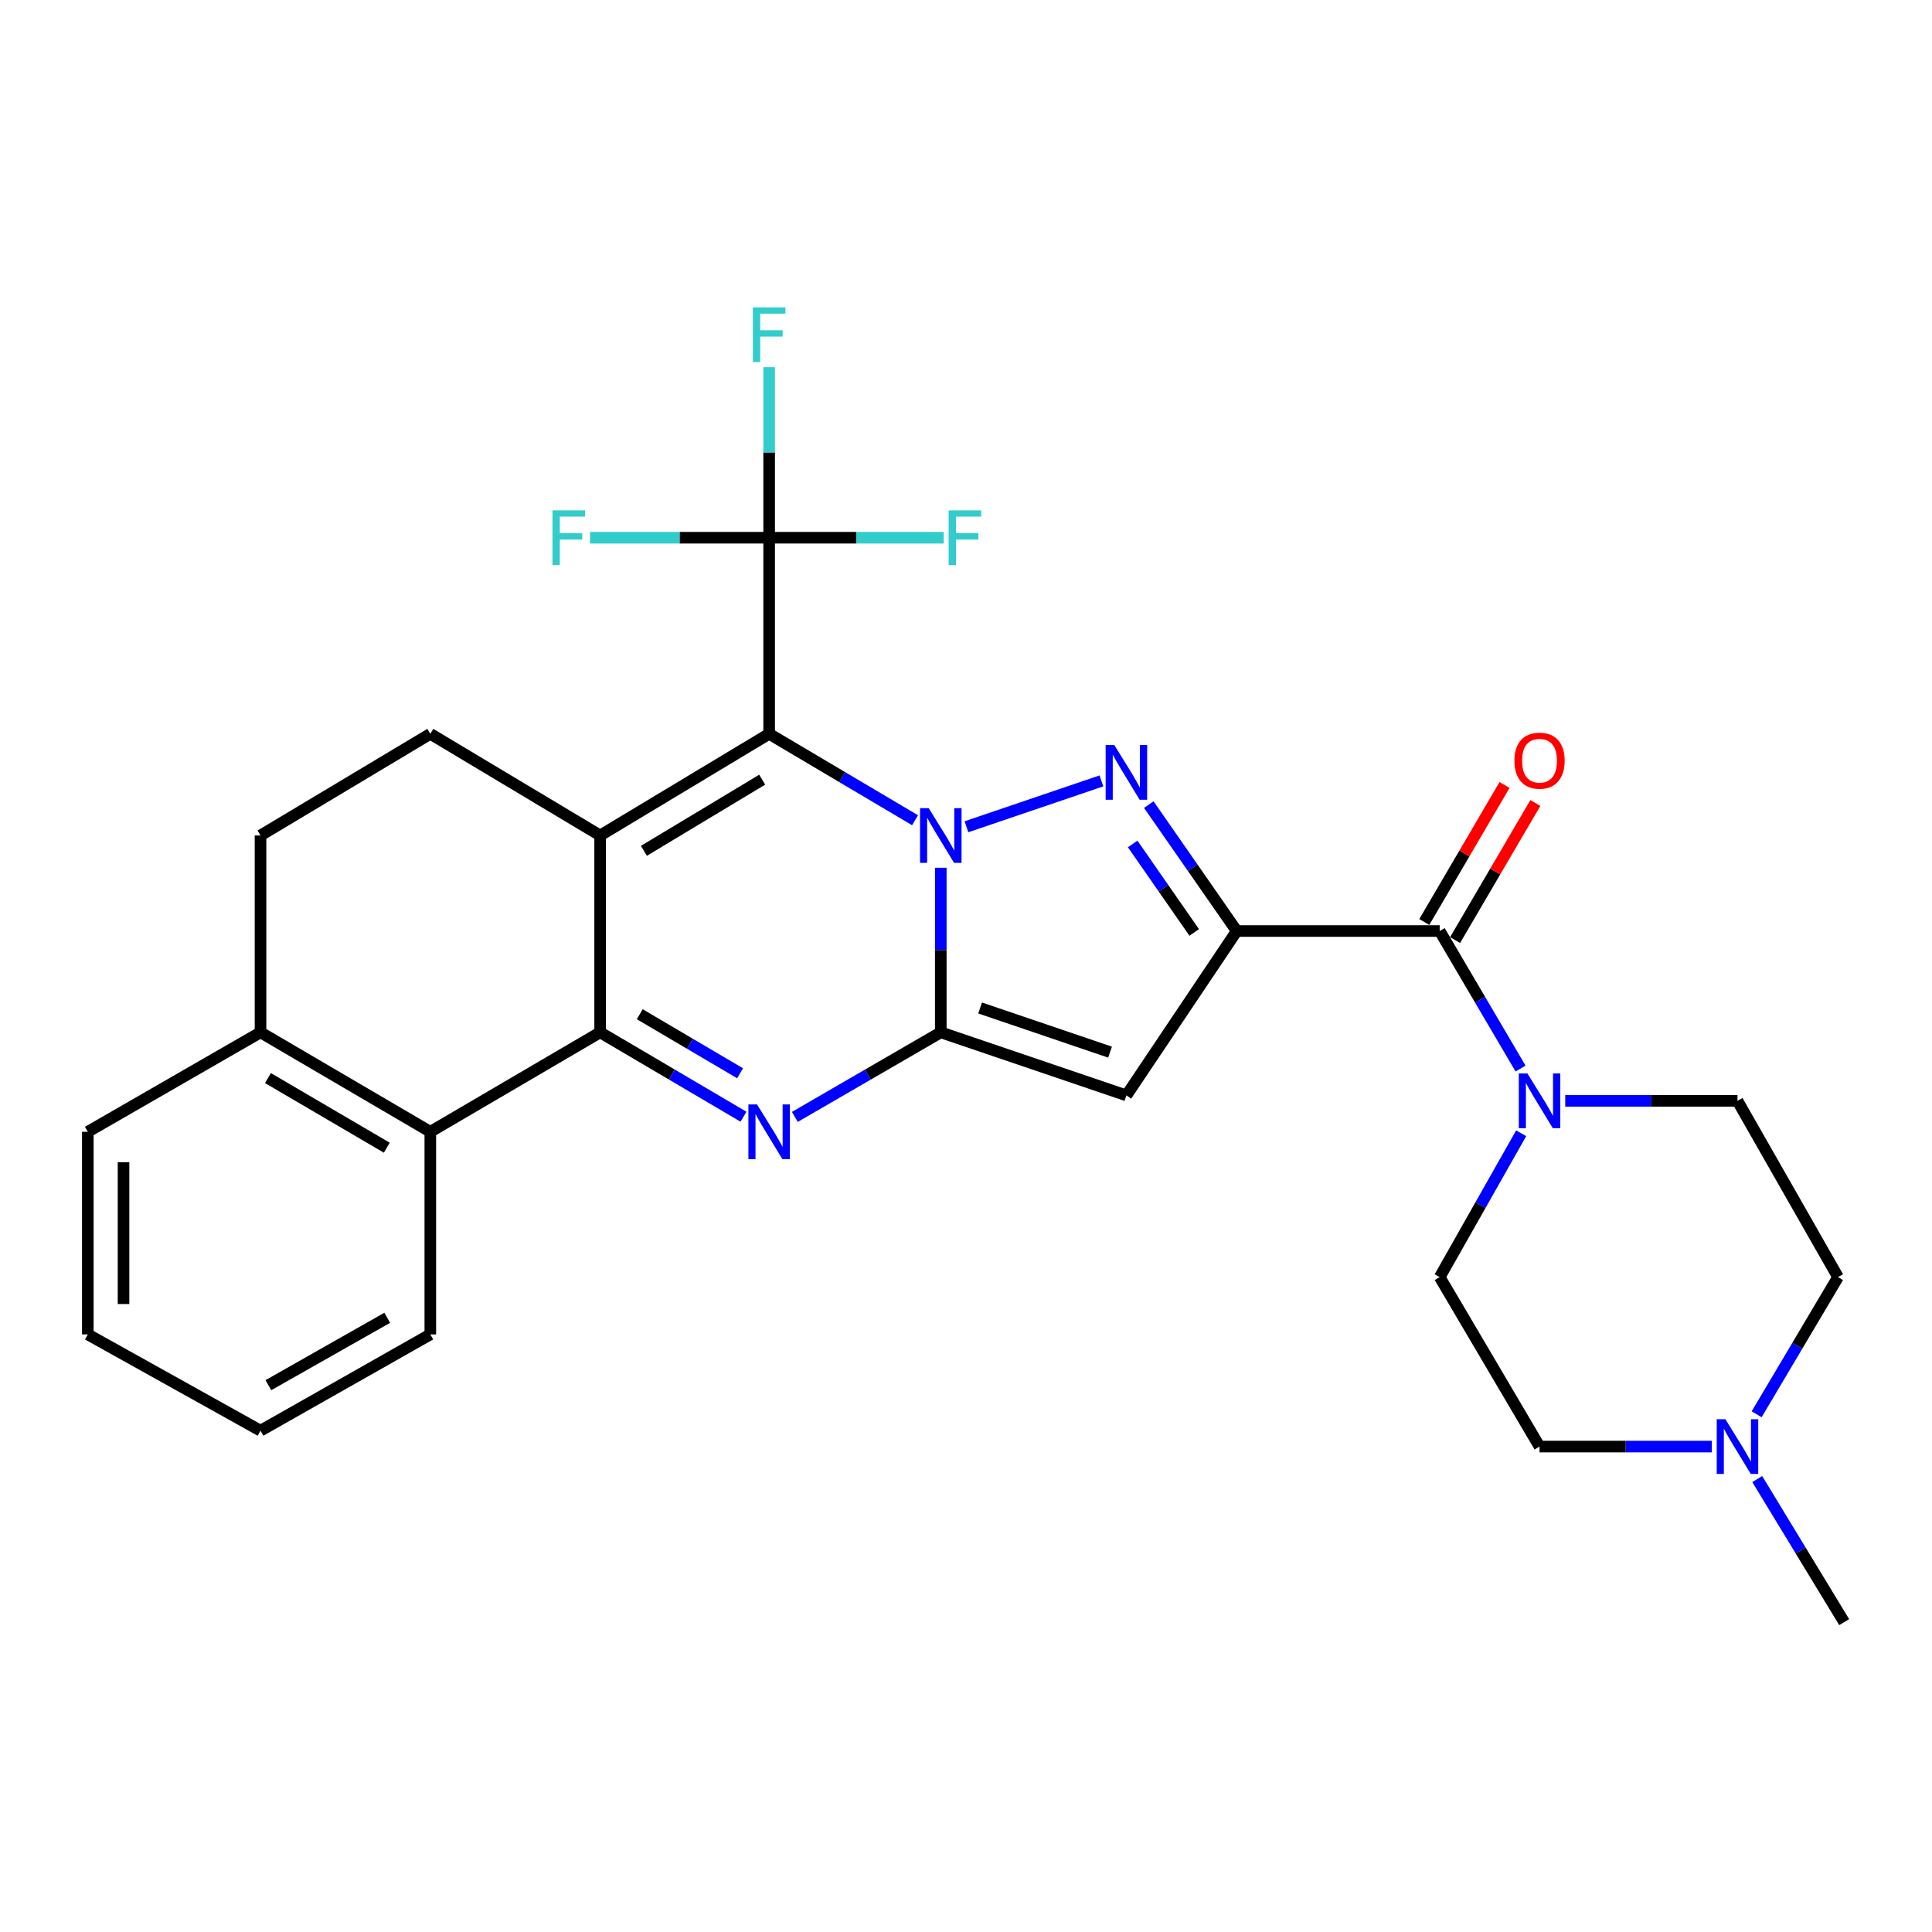 <?xml version='1.0' encoding='iso-8859-1'?>
<svg version='1.1' baseProfile='full'
              xmlns='http://www.w3.org/2000/svg'
                      xmlns:rdkit='http://www.rdkit.org/xml'
                      xmlns:xlink='http://www.w3.org/1999/xlink'
                  xml:space='preserve'
width='1000px' height='1000px' viewBox='0 0 1000 1000'>
<!-- END OF HEADER -->
<rect style='opacity:1.0;fill:#FFFFFF;stroke:none' width='1000' height='1000' x='0' y='0'> </rect>
<path class='bond-0' d='M 473.627,424.552 L 435.867,402.189' style='fill:none;fill-rule:evenodd;stroke:#0000FF;stroke-width:6px;stroke-linecap:butt;stroke-linejoin:miter;stroke-opacity:1' />
<path class='bond-0' d='M 435.867,402.189 L 398.106,379.826' style='fill:none;fill-rule:evenodd;stroke:#000000;stroke-width:6px;stroke-linecap:butt;stroke-linejoin:miter;stroke-opacity:1' />
<path class='bond-1' d='M 486.949,449.149 L 486.949,491.742' style='fill:none;fill-rule:evenodd;stroke:#0000FF;stroke-width:6px;stroke-linecap:butt;stroke-linejoin:miter;stroke-opacity:1' />
<path class='bond-1' d='M 486.949,491.742 L 486.949,534.336' style='fill:none;fill-rule:evenodd;stroke:#000000;stroke-width:6px;stroke-linecap:butt;stroke-linejoin:miter;stroke-opacity:1' />
<path class='bond-4' d='M 500.225,427.93 L 570.095,404.19' style='fill:none;fill-rule:evenodd;stroke:#0000FF;stroke-width:6px;stroke-linecap:butt;stroke-linejoin:miter;stroke-opacity:1' />
<path class='bond-2' d='M 398.106,379.826 L 310.628,432.442' style='fill:none;fill-rule:evenodd;stroke:#000000;stroke-width:6px;stroke-linecap:butt;stroke-linejoin:miter;stroke-opacity:1' />
<path class='bond-2' d='M 394.511,403.557 L 333.277,440.388' style='fill:none;fill-rule:evenodd;stroke:#000000;stroke-width:6px;stroke-linecap:butt;stroke-linejoin:miter;stroke-opacity:1' />
<path class='bond-8' d='M 398.106,379.826 L 398.106,278.322' style='fill:none;fill-rule:evenodd;stroke:#000000;stroke-width:6px;stroke-linecap:butt;stroke-linejoin:miter;stroke-opacity:1' />
<path class='bond-6' d='M 486.949,534.336 L 449.181,556.223' style='fill:none;fill-rule:evenodd;stroke:#000000;stroke-width:6px;stroke-linecap:butt;stroke-linejoin:miter;stroke-opacity:1' />
<path class='bond-6' d='M 449.181,556.223 L 411.413,578.11' style='fill:none;fill-rule:evenodd;stroke:#0000FF;stroke-width:6px;stroke-linecap:butt;stroke-linejoin:miter;stroke-opacity:1' />
<path class='bond-7' d='M 486.949,534.336 L 583.021,566.979' style='fill:none;fill-rule:evenodd;stroke:#000000;stroke-width:6px;stroke-linecap:butt;stroke-linejoin:miter;stroke-opacity:1' />
<path class='bond-7' d='M 507.306,521.732 L 574.556,544.582' style='fill:none;fill-rule:evenodd;stroke:#000000;stroke-width:6px;stroke-linecap:butt;stroke-linejoin:miter;stroke-opacity:1' />
<path class='bond-12' d='M 310.628,432.442 L 222.73,379.826' style='fill:none;fill-rule:evenodd;stroke:#000000;stroke-width:6px;stroke-linecap:butt;stroke-linejoin:miter;stroke-opacity:1' />
<path class='bond-30' d='M 310.628,432.442 L 310.628,534.336' style='fill:none;fill-rule:evenodd;stroke:#000000;stroke-width:6px;stroke-linecap:butt;stroke-linejoin:miter;stroke-opacity:1' />
<path class='bond-3' d='M 640.124,481.895 L 617.366,449.176' style='fill:none;fill-rule:evenodd;stroke:#000000;stroke-width:6px;stroke-linecap:butt;stroke-linejoin:miter;stroke-opacity:1' />
<path class='bond-3' d='M 617.366,449.176 L 594.609,416.458' style='fill:none;fill-rule:evenodd;stroke:#0000FF;stroke-width:6px;stroke-linecap:butt;stroke-linejoin:miter;stroke-opacity:1' />
<path class='bond-3' d='M 618.123,482.633 L 602.193,459.731' style='fill:none;fill-rule:evenodd;stroke:#000000;stroke-width:6px;stroke-linecap:butt;stroke-linejoin:miter;stroke-opacity:1' />
<path class='bond-3' d='M 602.193,459.731 L 586.262,436.828' style='fill:none;fill-rule:evenodd;stroke:#0000FF;stroke-width:6px;stroke-linecap:butt;stroke-linejoin:miter;stroke-opacity:1' />
<path class='bond-9' d='M 640.124,481.895 L 745.181,481.895' style='fill:none;fill-rule:evenodd;stroke:#000000;stroke-width:6px;stroke-linecap:butt;stroke-linejoin:miter;stroke-opacity:1' />
<path class='bond-29' d='M 640.124,481.895 L 583.021,566.979' style='fill:none;fill-rule:evenodd;stroke:#000000;stroke-width:6px;stroke-linecap:butt;stroke-linejoin:miter;stroke-opacity:1' />
<path class='bond-5' d='M 310.628,534.336 L 347.728,556.172' style='fill:none;fill-rule:evenodd;stroke:#000000;stroke-width:6px;stroke-linecap:butt;stroke-linejoin:miter;stroke-opacity:1' />
<path class='bond-5' d='M 347.728,556.172 L 384.828,578.007' style='fill:none;fill-rule:evenodd;stroke:#0000FF;stroke-width:6px;stroke-linecap:butt;stroke-linejoin:miter;stroke-opacity:1' />
<path class='bond-5' d='M 331.134,524.958 L 357.104,540.243' style='fill:none;fill-rule:evenodd;stroke:#000000;stroke-width:6px;stroke-linecap:butt;stroke-linejoin:miter;stroke-opacity:1' />
<path class='bond-5' d='M 357.104,540.243 L 383.073,555.528' style='fill:none;fill-rule:evenodd;stroke:#0000FF;stroke-width:6px;stroke-linecap:butt;stroke-linejoin:miter;stroke-opacity:1' />
<path class='bond-11' d='M 310.628,534.336 L 222.73,585.822' style='fill:none;fill-rule:evenodd;stroke:#000000;stroke-width:6px;stroke-linecap:butt;stroke-linejoin:miter;stroke-opacity:1' />
<path class='bond-19' d='M 398.106,278.322 L 443.294,278.322' style='fill:none;fill-rule:evenodd;stroke:#000000;stroke-width:6px;stroke-linecap:butt;stroke-linejoin:miter;stroke-opacity:1' />
<path class='bond-19' d='M 443.294,278.322 L 488.482,278.322' style='fill:none;fill-rule:evenodd;stroke:#33CCCC;stroke-width:6px;stroke-linecap:butt;stroke-linejoin:miter;stroke-opacity:1' />
<path class='bond-20' d='M 398.106,278.322 L 351.751,278.322' style='fill:none;fill-rule:evenodd;stroke:#000000;stroke-width:6px;stroke-linecap:butt;stroke-linejoin:miter;stroke-opacity:1' />
<path class='bond-20' d='M 351.751,278.322 L 305.397,278.322' style='fill:none;fill-rule:evenodd;stroke:#33CCCC;stroke-width:6px;stroke-linecap:butt;stroke-linejoin:miter;stroke-opacity:1' />
<path class='bond-21' d='M 398.106,278.322 L 398.106,234.186' style='fill:none;fill-rule:evenodd;stroke:#000000;stroke-width:6px;stroke-linecap:butt;stroke-linejoin:miter;stroke-opacity:1' />
<path class='bond-21' d='M 398.106,234.186 L 398.106,190.051' style='fill:none;fill-rule:evenodd;stroke:#33CCCC;stroke-width:6px;stroke-linecap:butt;stroke-linejoin:miter;stroke-opacity:1' />
<path class='bond-10' d='M 745.181,481.895 L 766.109,517.489' style='fill:none;fill-rule:evenodd;stroke:#000000;stroke-width:6px;stroke-linecap:butt;stroke-linejoin:miter;stroke-opacity:1' />
<path class='bond-10' d='M 766.109,517.489 L 787.038,553.084' style='fill:none;fill-rule:evenodd;stroke:#0000FF;stroke-width:6px;stroke-linecap:butt;stroke-linejoin:miter;stroke-opacity:1' />
<path class='bond-15' d='M 753.156,486.565 L 773.926,451.1' style='fill:none;fill-rule:evenodd;stroke:#000000;stroke-width:6px;stroke-linecap:butt;stroke-linejoin:miter;stroke-opacity:1' />
<path class='bond-15' d='M 773.926,451.1 L 794.696,415.634' style='fill:none;fill-rule:evenodd;stroke:#FF0000;stroke-width:6px;stroke-linecap:butt;stroke-linejoin:miter;stroke-opacity:1' />
<path class='bond-15' d='M 737.206,477.224 L 757.976,441.759' style='fill:none;fill-rule:evenodd;stroke:#000000;stroke-width:6px;stroke-linecap:butt;stroke-linejoin:miter;stroke-opacity:1' />
<path class='bond-15' d='M 757.976,441.759 L 778.746,406.294' style='fill:none;fill-rule:evenodd;stroke:#FF0000;stroke-width:6px;stroke-linecap:butt;stroke-linejoin:miter;stroke-opacity:1' />
<path class='bond-16' d='M 787.356,586.574 L 766.269,623.802' style='fill:none;fill-rule:evenodd;stroke:#0000FF;stroke-width:6px;stroke-linecap:butt;stroke-linejoin:miter;stroke-opacity:1' />
<path class='bond-16' d='M 766.269,623.802 L 745.181,661.029' style='fill:none;fill-rule:evenodd;stroke:#000000;stroke-width:6px;stroke-linecap:butt;stroke-linejoin:miter;stroke-opacity:1' />
<path class='bond-17' d='M 810.164,569.793 L 854.743,569.793' style='fill:none;fill-rule:evenodd;stroke:#0000FF;stroke-width:6px;stroke-linecap:butt;stroke-linejoin:miter;stroke-opacity:1' />
<path class='bond-17' d='M 854.743,569.793 L 899.321,569.793' style='fill:none;fill-rule:evenodd;stroke:#000000;stroke-width:6px;stroke-linecap:butt;stroke-linejoin:miter;stroke-opacity:1' />
<path class='bond-14' d='M 222.73,585.822 L 134.842,534.336' style='fill:none;fill-rule:evenodd;stroke:#000000;stroke-width:6px;stroke-linecap:butt;stroke-linejoin:miter;stroke-opacity:1' />
<path class='bond-14' d='M 200.204,594.047 L 138.682,558.007' style='fill:none;fill-rule:evenodd;stroke:#000000;stroke-width:6px;stroke-linecap:butt;stroke-linejoin:miter;stroke-opacity:1' />
<path class='bond-24' d='M 222.73,585.822 L 222.73,690.694' style='fill:none;fill-rule:evenodd;stroke:#000000;stroke-width:6px;stroke-linecap:butt;stroke-linejoin:miter;stroke-opacity:1' />
<path class='bond-18' d='M 222.73,379.826 L 134.842,432.442' style='fill:none;fill-rule:evenodd;stroke:#000000;stroke-width:6px;stroke-linecap:butt;stroke-linejoin:miter;stroke-opacity:1' />
<path class='bond-13' d='M 909.235,732.032 L 930.299,696.531' style='fill:none;fill-rule:evenodd;stroke:#0000FF;stroke-width:6px;stroke-linecap:butt;stroke-linejoin:miter;stroke-opacity:1' />
<path class='bond-13' d='M 930.299,696.531 L 951.362,661.029' style='fill:none;fill-rule:evenodd;stroke:#000000;stroke-width:6px;stroke-linecap:butt;stroke-linejoin:miter;stroke-opacity:1' />
<path class='bond-25' d='M 909.543,765.56 L 932.044,802.584' style='fill:none;fill-rule:evenodd;stroke:#0000FF;stroke-width:6px;stroke-linecap:butt;stroke-linejoin:miter;stroke-opacity:1' />
<path class='bond-25' d='M 932.044,802.584 L 954.545,839.608' style='fill:none;fill-rule:evenodd;stroke:#000000;stroke-width:6px;stroke-linecap:butt;stroke-linejoin:miter;stroke-opacity:1' />
<path class='bond-32' d='M 886.02,748.742 L 841.441,748.742' style='fill:none;fill-rule:evenodd;stroke:#0000FF;stroke-width:6px;stroke-linecap:butt;stroke-linejoin:miter;stroke-opacity:1' />
<path class='bond-32' d='M 841.441,748.742 L 796.862,748.742' style='fill:none;fill-rule:evenodd;stroke:#000000;stroke-width:6px;stroke-linecap:butt;stroke-linejoin:miter;stroke-opacity:1' />
<path class='bond-26' d='M 134.842,534.336 L 45.455,585.822' style='fill:none;fill-rule:evenodd;stroke:#000000;stroke-width:6px;stroke-linecap:butt;stroke-linejoin:miter;stroke-opacity:1' />
<path class='bond-31' d='M 134.842,534.336 L 134.842,432.442' style='fill:none;fill-rule:evenodd;stroke:#000000;stroke-width:6px;stroke-linecap:butt;stroke-linejoin:miter;stroke-opacity:1' />
<path class='bond-22' d='M 745.181,661.029 L 796.862,748.742' style='fill:none;fill-rule:evenodd;stroke:#000000;stroke-width:6px;stroke-linecap:butt;stroke-linejoin:miter;stroke-opacity:1' />
<path class='bond-23' d='M 899.321,569.793 L 951.362,661.029' style='fill:none;fill-rule:evenodd;stroke:#000000;stroke-width:6px;stroke-linecap:butt;stroke-linejoin:miter;stroke-opacity:1' />
<path class='bond-27' d='M 222.73,690.694 L 134.842,740.517' style='fill:none;fill-rule:evenodd;stroke:#000000;stroke-width:6px;stroke-linecap:butt;stroke-linejoin:miter;stroke-opacity:1' />
<path class='bond-27' d='M 200.432,682.088 L 138.91,716.964' style='fill:none;fill-rule:evenodd;stroke:#000000;stroke-width:6px;stroke-linecap:butt;stroke-linejoin:miter;stroke-opacity:1' />
<path class='bond-33' d='M 45.455,585.822 L 45.455,690.694' style='fill:none;fill-rule:evenodd;stroke:#000000;stroke-width:6px;stroke-linecap:butt;stroke-linejoin:miter;stroke-opacity:1' />
<path class='bond-33' d='M 63.938,601.553 L 63.938,674.964' style='fill:none;fill-rule:evenodd;stroke:#000000;stroke-width:6px;stroke-linecap:butt;stroke-linejoin:miter;stroke-opacity:1' />
<path class='bond-28' d='M 134.842,740.517 L 45.455,690.694' style='fill:none;fill-rule:evenodd;stroke:#000000;stroke-width:6px;stroke-linecap:butt;stroke-linejoin:miter;stroke-opacity:1' />
<path  class='atom-0' d='M 480.689 418.282
L 489.969 433.282
Q 490.889 434.762, 492.369 437.442
Q 493.849 440.122, 493.929 440.282
L 493.929 418.282
L 497.689 418.282
L 497.689 446.602
L 493.809 446.602
L 483.849 430.202
Q 482.689 428.282, 481.449 426.082
Q 480.249 423.882, 479.889 423.202
L 479.889 446.602
L 476.209 446.602
L 476.209 418.282
L 480.689 418.282
' fill='#0000FF'/>
<path  class='atom-5' d='M 576.761 385.638
L 586.041 400.638
Q 586.961 402.118, 588.441 404.798
Q 589.921 407.478, 590.001 407.638
L 590.001 385.638
L 593.761 385.638
L 593.761 413.958
L 589.881 413.958
L 579.921 397.558
Q 578.761 395.638, 577.521 393.438
Q 576.321 391.238, 575.961 390.558
L 575.961 413.958
L 572.281 413.958
L 572.281 385.638
L 576.761 385.638
' fill='#0000FF'/>
<path  class='atom-7' d='M 391.846 571.662
L 401.126 586.662
Q 402.046 588.142, 403.526 590.822
Q 405.006 593.502, 405.086 593.662
L 405.086 571.662
L 408.846 571.662
L 408.846 599.982
L 404.966 599.982
L 395.006 583.582
Q 393.846 581.662, 392.606 579.462
Q 391.406 577.262, 391.046 576.582
L 391.046 599.982
L 387.366 599.982
L 387.366 571.662
L 391.846 571.662
' fill='#0000FF'/>
<path  class='atom-11' d='M 790.602 555.633
L 799.882 570.633
Q 800.802 572.113, 802.282 574.793
Q 803.762 577.473, 803.842 577.633
L 803.842 555.633
L 807.602 555.633
L 807.602 583.953
L 803.722 583.953
L 793.762 567.553
Q 792.602 565.633, 791.362 563.433
Q 790.162 561.233, 789.802 560.553
L 789.802 583.953
L 786.122 583.953
L 786.122 555.633
L 790.602 555.633
' fill='#0000FF'/>
<path  class='atom-14' d='M 893.061 734.582
L 902.341 749.582
Q 903.261 751.062, 904.741 753.742
Q 906.221 756.422, 906.301 756.582
L 906.301 734.582
L 910.061 734.582
L 910.061 762.902
L 906.181 762.902
L 896.221 746.502
Q 895.061 744.582, 893.821 742.382
Q 892.621 740.182, 892.261 739.502
L 892.261 762.902
L 888.581 762.902
L 888.581 734.582
L 893.061 734.582
' fill='#0000FF'/>
<path  class='atom-16' d='M 783.862 393.727
Q 783.862 386.927, 787.222 383.127
Q 790.582 379.327, 796.862 379.327
Q 803.142 379.327, 806.502 383.127
Q 809.862 386.927, 809.862 393.727
Q 809.862 400.607, 806.462 404.527
Q 803.062 408.407, 796.862 408.407
Q 790.622 408.407, 787.222 404.527
Q 783.862 400.647, 783.862 393.727
M 796.862 405.207
Q 801.182 405.207, 803.502 402.327
Q 805.862 399.407, 805.862 393.727
Q 805.862 388.167, 803.502 385.367
Q 801.182 382.527, 796.862 382.527
Q 792.542 382.527, 790.182 385.327
Q 787.862 388.127, 787.862 393.727
Q 787.862 399.447, 790.182 402.327
Q 792.542 405.207, 796.862 405.207
' fill='#FF0000'/>
<path  class='atom-20' d='M 491.015 264.162
L 507.855 264.162
L 507.855 267.402
L 494.815 267.402
L 494.815 276.002
L 506.415 276.002
L 506.415 279.282
L 494.815 279.282
L 494.815 292.482
L 491.015 292.482
L 491.015 264.162
' fill='#33CCCC'/>
<path  class='atom-21' d='M 285.964 264.162
L 302.804 264.162
L 302.804 267.402
L 289.764 267.402
L 289.764 276.002
L 301.364 276.002
L 301.364 279.282
L 289.764 279.282
L 289.764 292.482
L 285.964 292.482
L 285.964 264.162
' fill='#33CCCC'/>
<path  class='atom-22' d='M 389.686 159.105
L 406.526 159.105
L 406.526 162.345
L 393.486 162.345
L 393.486 170.945
L 405.086 170.945
L 405.086 174.225
L 393.486 174.225
L 393.486 187.425
L 389.686 187.425
L 389.686 159.105
' fill='#33CCCC'/>
</svg>
